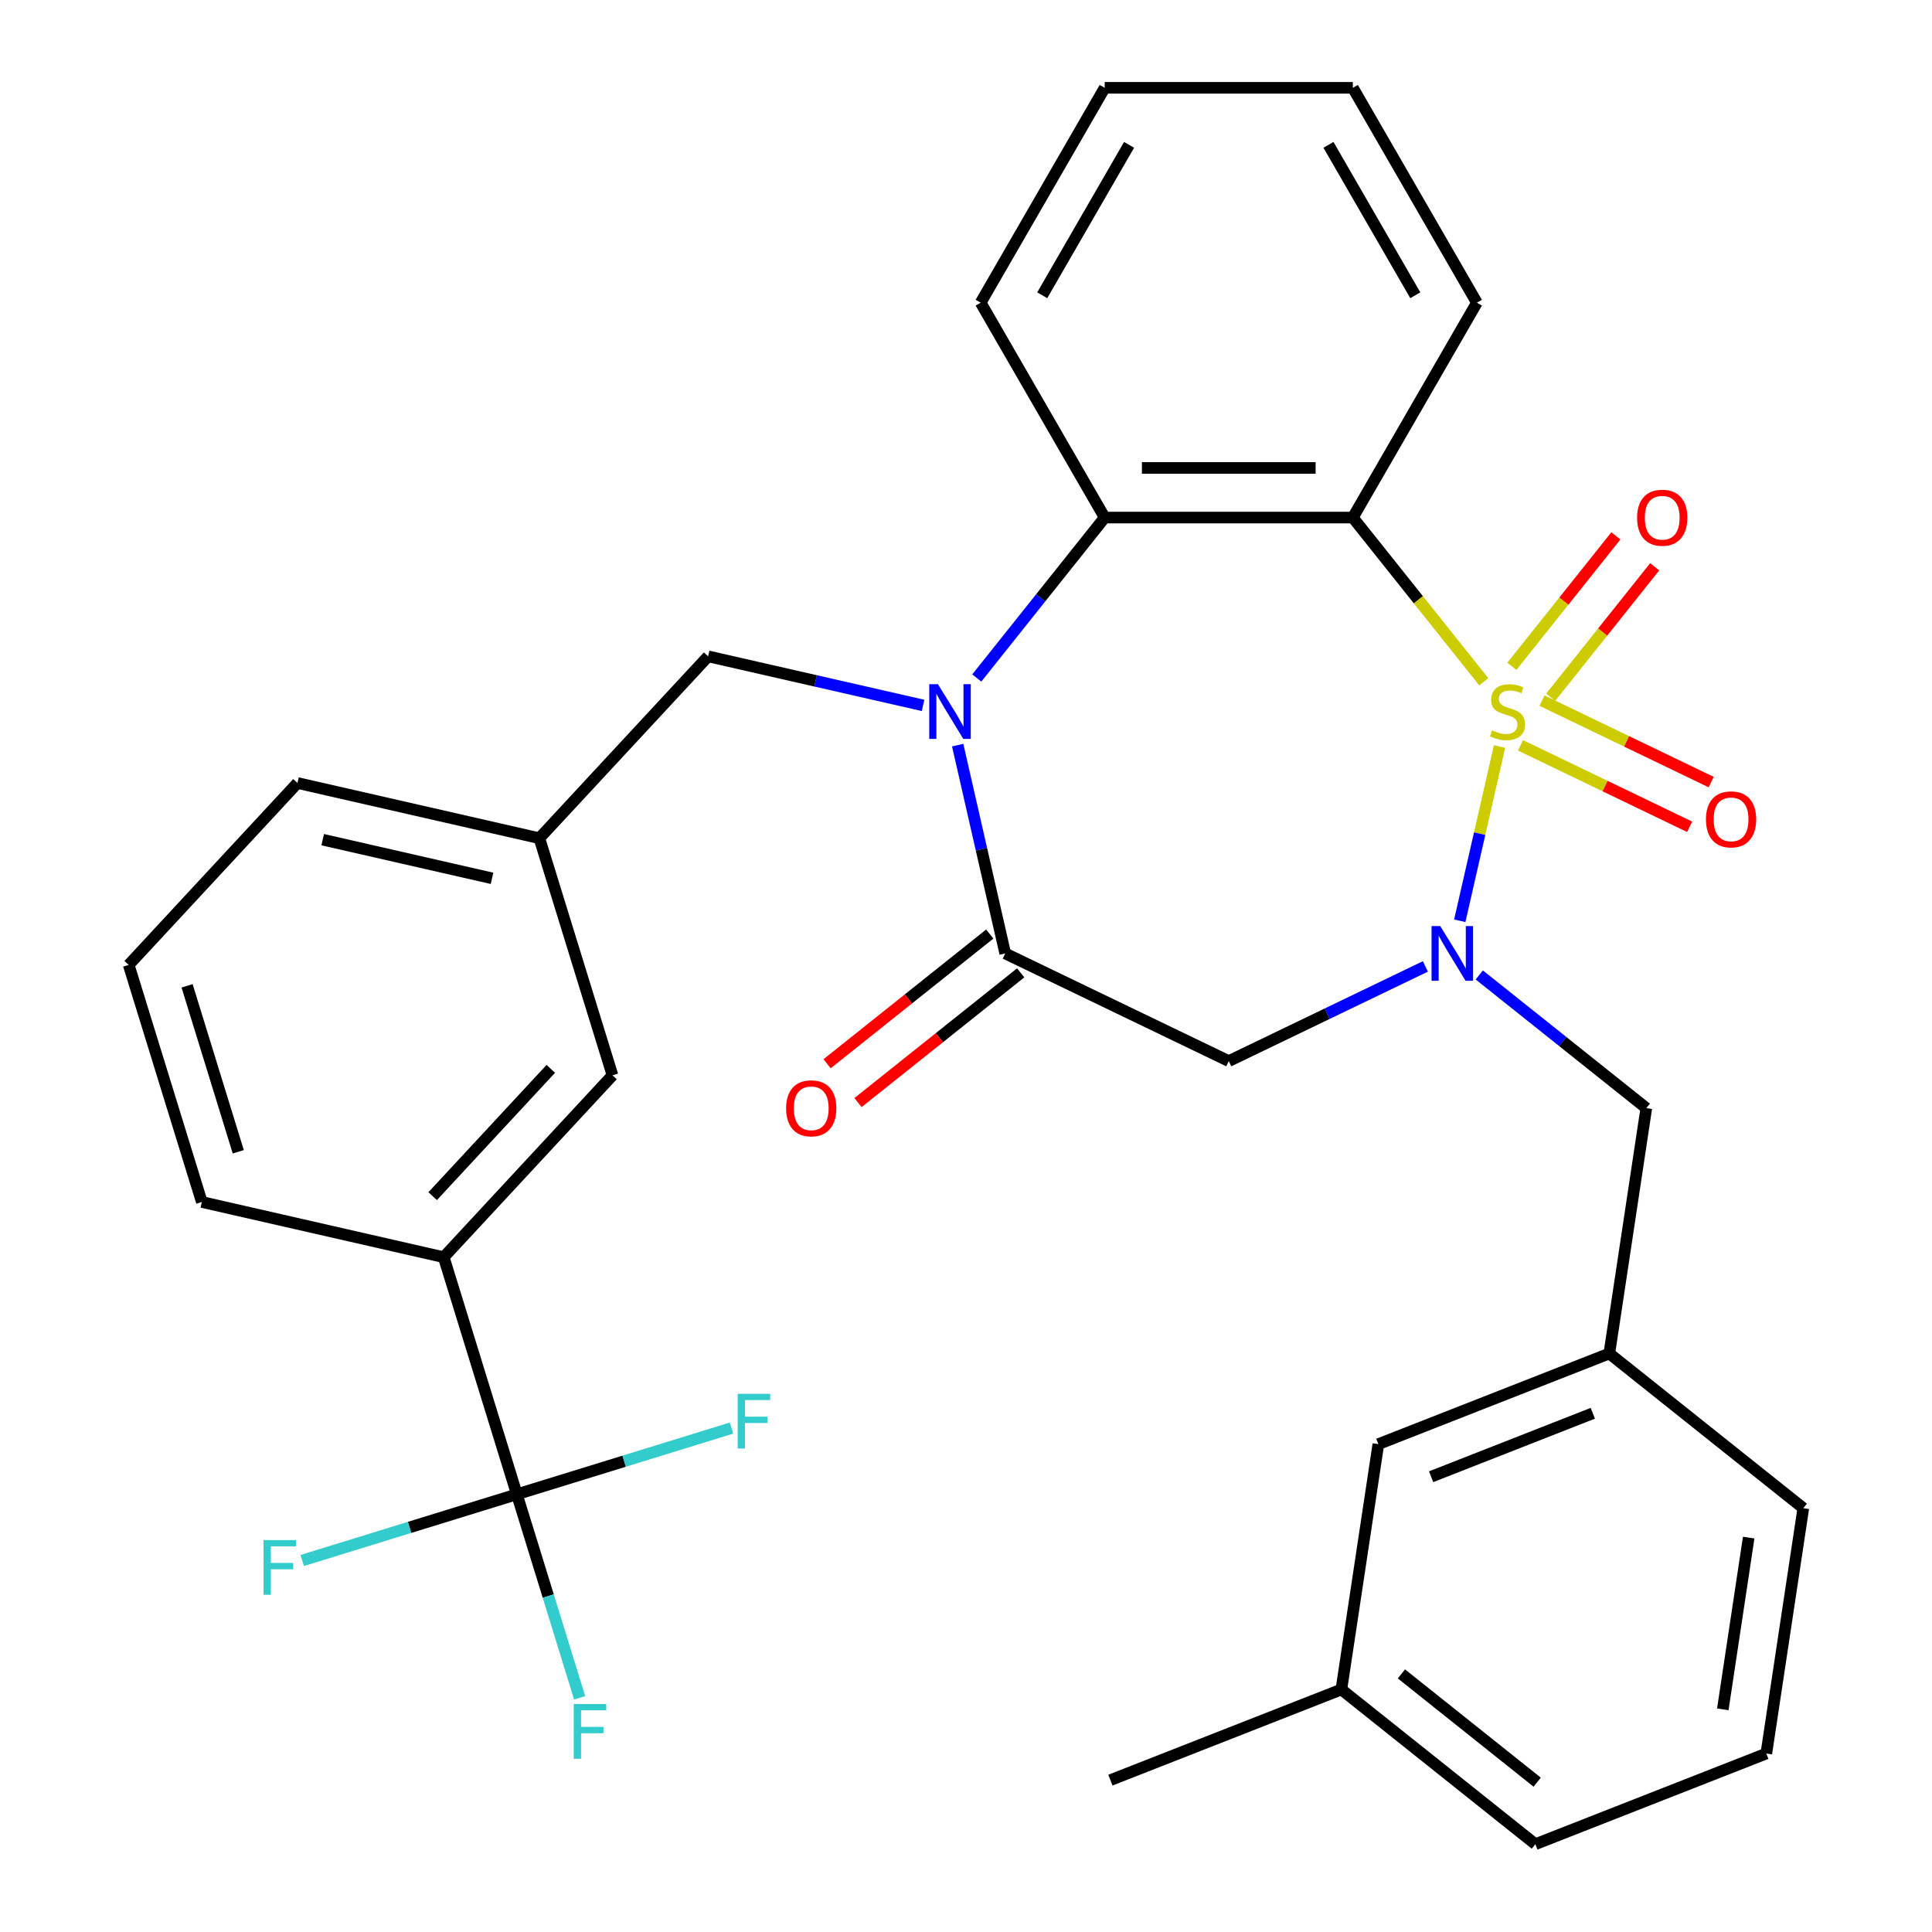 <?xml version='1.0' encoding='iso-8859-1'?>
<svg version='1.1' baseProfile='full'
              xmlns='http://www.w3.org/2000/svg'
                      xmlns:rdkit='http://www.rdkit.org/xml'
                      xmlns:xlink='http://www.w3.org/1999/xlink'
                  xml:space='preserve'
width='1000px' height='1000px' viewBox='0 0 1000 1000'>
<!-- END OF HEADER -->
<rect style='opacity:1.0;fill:#FFFFFF;stroke:none' width='1000' height='1000' x='0' y='0'> </rect>
<path class='bond-0' d='M 776.163,386.389 L 765.868,431.493' style='fill:none;fill-rule:evenodd;stroke:#CCCC00;stroke-width:6px;stroke-linecap:butt;stroke-linejoin:miter;stroke-opacity:1' />
<path class='bond-0' d='M 765.868,431.493 L 755.574,476.597' style='fill:none;fill-rule:evenodd;stroke:#0000FF;stroke-width:6px;stroke-linecap:butt;stroke-linejoin:miter;stroke-opacity:1' />
<path class='bond-1' d='M 768.001,352.887 L 734.111,310.39' style='fill:none;fill-rule:evenodd;stroke:#CCCC00;stroke-width:6px;stroke-linecap:butt;stroke-linejoin:miter;stroke-opacity:1' />
<path class='bond-1' d='M 734.111,310.39 L 700.22,267.892' style='fill:none;fill-rule:evenodd;stroke:#000000;stroke-width:6px;stroke-linecap:butt;stroke-linejoin:miter;stroke-opacity:1' />
<path class='bond-7' d='M 787.01,385.788 L 830.784,406.868' style='fill:none;fill-rule:evenodd;stroke:#CCCC00;stroke-width:6px;stroke-linecap:butt;stroke-linejoin:miter;stroke-opacity:1' />
<path class='bond-7' d='M 830.784,406.868 L 874.557,427.948' style='fill:none;fill-rule:evenodd;stroke:#FF0000;stroke-width:6px;stroke-linecap:butt;stroke-linejoin:miter;stroke-opacity:1' />
<path class='bond-7' d='M 798.155,362.647 L 841.928,383.727' style='fill:none;fill-rule:evenodd;stroke:#CCCC00;stroke-width:6px;stroke-linecap:butt;stroke-linejoin:miter;stroke-opacity:1' />
<path class='bond-7' d='M 841.928,383.727 L 885.701,404.807' style='fill:none;fill-rule:evenodd;stroke:#FF0000;stroke-width:6px;stroke-linecap:butt;stroke-linejoin:miter;stroke-opacity:1' />
<path class='bond-8' d='M 802.623,360.894 L 829.544,327.136' style='fill:none;fill-rule:evenodd;stroke:#CCCC00;stroke-width:6px;stroke-linecap:butt;stroke-linejoin:miter;stroke-opacity:1' />
<path class='bond-8' d='M 829.544,327.136 L 856.466,293.377' style='fill:none;fill-rule:evenodd;stroke:#FF0000;stroke-width:6px;stroke-linecap:butt;stroke-linejoin:miter;stroke-opacity:1' />
<path class='bond-8' d='M 782.542,344.88 L 809.463,311.121' style='fill:none;fill-rule:evenodd;stroke:#CCCC00;stroke-width:6px;stroke-linecap:butt;stroke-linejoin:miter;stroke-opacity:1' />
<path class='bond-8' d='M 809.463,311.121 L 836.385,277.363' style='fill:none;fill-rule:evenodd;stroke:#FF0000;stroke-width:6px;stroke-linecap:butt;stroke-linejoin:miter;stroke-opacity:1' />
<path class='bond-5' d='M 737.764,500.222 L 686.886,524.723' style='fill:none;fill-rule:evenodd;stroke:#0000FF;stroke-width:6px;stroke-linecap:butt;stroke-linejoin:miter;stroke-opacity:1' />
<path class='bond-5' d='M 686.886,524.723 L 636.008,549.225' style='fill:none;fill-rule:evenodd;stroke:#000000;stroke-width:6px;stroke-linecap:butt;stroke-linejoin:miter;stroke-opacity:1' />
<path class='bond-9' d='M 765.665,504.629 L 808.893,539.102' style='fill:none;fill-rule:evenodd;stroke:#0000FF;stroke-width:6px;stroke-linecap:butt;stroke-linejoin:miter;stroke-opacity:1' />
<path class='bond-9' d='M 808.893,539.102 L 852.121,573.575' style='fill:none;fill-rule:evenodd;stroke:#000000;stroke-width:6px;stroke-linecap:butt;stroke-linejoin:miter;stroke-opacity:1' />
<path class='bond-4' d='M 700.22,267.892 L 571.796,267.892' style='fill:none;fill-rule:evenodd;stroke:#000000;stroke-width:6px;stroke-linecap:butt;stroke-linejoin:miter;stroke-opacity:1' />
<path class='bond-4' d='M 680.957,242.208 L 591.06,242.208' style='fill:none;fill-rule:evenodd;stroke:#000000;stroke-width:6px;stroke-linecap:butt;stroke-linejoin:miter;stroke-opacity:1' />
<path class='bond-19' d='M 700.22,267.892 L 764.433,156.673' style='fill:none;fill-rule:evenodd;stroke:#000000;stroke-width:6px;stroke-linecap:butt;stroke-linejoin:miter;stroke-opacity:1' />
<path class='bond-2' d='M 505.577,350.928 L 538.686,309.41' style='fill:none;fill-rule:evenodd;stroke:#0000FF;stroke-width:6px;stroke-linecap:butt;stroke-linejoin:miter;stroke-opacity:1' />
<path class='bond-2' d='M 538.686,309.41 L 571.796,267.892' style='fill:none;fill-rule:evenodd;stroke:#000000;stroke-width:6px;stroke-linecap:butt;stroke-linejoin:miter;stroke-opacity:1' />
<path class='bond-11' d='M 477.774,365.115 L 422.147,352.418' style='fill:none;fill-rule:evenodd;stroke:#0000FF;stroke-width:6px;stroke-linecap:butt;stroke-linejoin:miter;stroke-opacity:1' />
<path class='bond-11' d='M 422.147,352.418 L 366.52,339.722' style='fill:none;fill-rule:evenodd;stroke:#000000;stroke-width:6px;stroke-linecap:butt;stroke-linejoin:miter;stroke-opacity:1' />
<path class='bond-32' d='M 495.689,385.669 L 507.995,439.586' style='fill:none;fill-rule:evenodd;stroke:#0000FF;stroke-width:6px;stroke-linecap:butt;stroke-linejoin:miter;stroke-opacity:1' />
<path class='bond-32' d='M 507.995,439.586 L 520.302,493.504' style='fill:none;fill-rule:evenodd;stroke:#000000;stroke-width:6px;stroke-linecap:butt;stroke-linejoin:miter;stroke-opacity:1' />
<path class='bond-3' d='M 520.302,493.504 L 636.008,549.225' style='fill:none;fill-rule:evenodd;stroke:#000000;stroke-width:6px;stroke-linecap:butt;stroke-linejoin:miter;stroke-opacity:1' />
<path class='bond-12' d='M 512.294,483.463 L 470.197,517.035' style='fill:none;fill-rule:evenodd;stroke:#000000;stroke-width:6px;stroke-linecap:butt;stroke-linejoin:miter;stroke-opacity:1' />
<path class='bond-12' d='M 470.197,517.035 L 428.099,550.607' style='fill:none;fill-rule:evenodd;stroke:#FF0000;stroke-width:6px;stroke-linecap:butt;stroke-linejoin:miter;stroke-opacity:1' />
<path class='bond-12' d='M 528.309,503.544 L 486.211,537.116' style='fill:none;fill-rule:evenodd;stroke:#000000;stroke-width:6px;stroke-linecap:butt;stroke-linejoin:miter;stroke-opacity:1' />
<path class='bond-12' d='M 486.211,537.116 L 444.113,570.688' style='fill:none;fill-rule:evenodd;stroke:#FF0000;stroke-width:6px;stroke-linecap:butt;stroke-linejoin:miter;stroke-opacity:1' />
<path class='bond-21' d='M 571.796,267.892 L 507.584,156.673' style='fill:none;fill-rule:evenodd;stroke:#000000;stroke-width:6px;stroke-linecap:butt;stroke-linejoin:miter;stroke-opacity:1' />
<path class='bond-6' d='M 267.526,773.443 L 229.672,650.724' style='fill:none;fill-rule:evenodd;stroke:#000000;stroke-width:6px;stroke-linecap:butt;stroke-linejoin:miter;stroke-opacity:1' />
<path class='bond-16' d='M 267.526,773.443 L 283.773,826.118' style='fill:none;fill-rule:evenodd;stroke:#000000;stroke-width:6px;stroke-linecap:butt;stroke-linejoin:miter;stroke-opacity:1' />
<path class='bond-16' d='M 283.773,826.118 L 300.021,878.792' style='fill:none;fill-rule:evenodd;stroke:#33CCCC;stroke-width:6px;stroke-linecap:butt;stroke-linejoin:miter;stroke-opacity:1' />
<path class='bond-17' d='M 267.526,773.443 L 211.981,790.577' style='fill:none;fill-rule:evenodd;stroke:#000000;stroke-width:6px;stroke-linecap:butt;stroke-linejoin:miter;stroke-opacity:1' />
<path class='bond-17' d='M 211.981,790.577 L 156.437,807.71' style='fill:none;fill-rule:evenodd;stroke:#33CCCC;stroke-width:6px;stroke-linecap:butt;stroke-linejoin:miter;stroke-opacity:1' />
<path class='bond-18' d='M 267.526,773.443 L 323.07,756.31' style='fill:none;fill-rule:evenodd;stroke:#000000;stroke-width:6px;stroke-linecap:butt;stroke-linejoin:miter;stroke-opacity:1' />
<path class='bond-18' d='M 323.07,756.31 L 378.614,739.177' style='fill:none;fill-rule:evenodd;stroke:#33CCCC;stroke-width:6px;stroke-linecap:butt;stroke-linejoin:miter;stroke-opacity:1' />
<path class='bond-15' d='M 852.121,573.575 L 832.98,700.565' style='fill:none;fill-rule:evenodd;stroke:#000000;stroke-width:6px;stroke-linecap:butt;stroke-linejoin:miter;stroke-opacity:1' />
<path class='bond-10' d='M 229.672,650.724 L 317.023,556.583' style='fill:none;fill-rule:evenodd;stroke:#000000;stroke-width:6px;stroke-linecap:butt;stroke-linejoin:miter;stroke-opacity:1' />
<path class='bond-10' d='M 223.946,619.133 L 285.092,553.234' style='fill:none;fill-rule:evenodd;stroke:#000000;stroke-width:6px;stroke-linecap:butt;stroke-linejoin:miter;stroke-opacity:1' />
<path class='bond-35' d='M 229.672,650.724 L 104.467,622.147' style='fill:none;fill-rule:evenodd;stroke:#000000;stroke-width:6px;stroke-linecap:butt;stroke-linejoin:miter;stroke-opacity:1' />
<path class='bond-14' d='M 366.52,339.722 L 279.169,433.864' style='fill:none;fill-rule:evenodd;stroke:#000000;stroke-width:6px;stroke-linecap:butt;stroke-linejoin:miter;stroke-opacity:1' />
<path class='bond-13' d='M 317.023,556.583 L 279.169,433.864' style='fill:none;fill-rule:evenodd;stroke:#000000;stroke-width:6px;stroke-linecap:butt;stroke-linejoin:miter;stroke-opacity:1' />
<path class='bond-26' d='M 279.169,433.864 L 153.964,405.286' style='fill:none;fill-rule:evenodd;stroke:#000000;stroke-width:6px;stroke-linecap:butt;stroke-linejoin:miter;stroke-opacity:1' />
<path class='bond-26' d='M 254.673,454.618 L 167.029,434.614' style='fill:none;fill-rule:evenodd;stroke:#000000;stroke-width:6px;stroke-linecap:butt;stroke-linejoin:miter;stroke-opacity:1' />
<path class='bond-20' d='M 832.98,700.565 L 713.433,747.484' style='fill:none;fill-rule:evenodd;stroke:#000000;stroke-width:6px;stroke-linecap:butt;stroke-linejoin:miter;stroke-opacity:1' />
<path class='bond-20' d='M 824.432,731.512 L 740.749,764.355' style='fill:none;fill-rule:evenodd;stroke:#000000;stroke-width:6px;stroke-linecap:butt;stroke-linejoin:miter;stroke-opacity:1' />
<path class='bond-27' d='M 832.98,700.565 L 933.387,780.637' style='fill:none;fill-rule:evenodd;stroke:#000000;stroke-width:6px;stroke-linecap:butt;stroke-linejoin:miter;stroke-opacity:1' />
<path class='bond-30' d='M 764.433,156.673 L 700.22,45.455' style='fill:none;fill-rule:evenodd;stroke:#000000;stroke-width:6px;stroke-linecap:butt;stroke-linejoin:miter;stroke-opacity:1' />
<path class='bond-30' d='M 732.557,152.833 L 687.608,74.98' style='fill:none;fill-rule:evenodd;stroke:#000000;stroke-width:6px;stroke-linecap:butt;stroke-linejoin:miter;stroke-opacity:1' />
<path class='bond-22' d='M 713.433,747.484 L 694.293,874.474' style='fill:none;fill-rule:evenodd;stroke:#000000;stroke-width:6px;stroke-linecap:butt;stroke-linejoin:miter;stroke-opacity:1' />
<path class='bond-33' d='M 507.584,156.673 L 571.796,45.455' style='fill:none;fill-rule:evenodd;stroke:#000000;stroke-width:6px;stroke-linecap:butt;stroke-linejoin:miter;stroke-opacity:1' />
<path class='bond-33' d='M 539.459,152.833 L 584.408,74.98' style='fill:none;fill-rule:evenodd;stroke:#000000;stroke-width:6px;stroke-linecap:butt;stroke-linejoin:miter;stroke-opacity:1' />
<path class='bond-29' d='M 694.293,874.474 L 574.746,921.393' style='fill:none;fill-rule:evenodd;stroke:#000000;stroke-width:6px;stroke-linecap:butt;stroke-linejoin:miter;stroke-opacity:1' />
<path class='bond-34' d='M 694.293,874.474 L 794.699,954.545' style='fill:none;fill-rule:evenodd;stroke:#000000;stroke-width:6px;stroke-linecap:butt;stroke-linejoin:miter;stroke-opacity:1' />
<path class='bond-34' d='M 725.368,866.403 L 795.652,922.453' style='fill:none;fill-rule:evenodd;stroke:#000000;stroke-width:6px;stroke-linecap:butt;stroke-linejoin:miter;stroke-opacity:1' />
<path class='bond-23' d='M 104.467,622.147 L 66.613,499.428' style='fill:none;fill-rule:evenodd;stroke:#000000;stroke-width:6px;stroke-linecap:butt;stroke-linejoin:miter;stroke-opacity:1' />
<path class='bond-23' d='M 123.333,596.169 L 96.835,510.265' style='fill:none;fill-rule:evenodd;stroke:#000000;stroke-width:6px;stroke-linecap:butt;stroke-linejoin:miter;stroke-opacity:1' />
<path class='bond-24' d='M 66.613,499.428 L 153.964,405.286' style='fill:none;fill-rule:evenodd;stroke:#000000;stroke-width:6px;stroke-linecap:butt;stroke-linejoin:miter;stroke-opacity:1' />
<path class='bond-25' d='M 914.246,907.627 L 933.387,780.637' style='fill:none;fill-rule:evenodd;stroke:#000000;stroke-width:6px;stroke-linecap:butt;stroke-linejoin:miter;stroke-opacity:1' />
<path class='bond-25' d='M 891.719,884.75 L 905.118,795.857' style='fill:none;fill-rule:evenodd;stroke:#000000;stroke-width:6px;stroke-linecap:butt;stroke-linejoin:miter;stroke-opacity:1' />
<path class='bond-28' d='M 914.246,907.627 L 794.699,954.545' style='fill:none;fill-rule:evenodd;stroke:#000000;stroke-width:6px;stroke-linecap:butt;stroke-linejoin:miter;stroke-opacity:1' />
<path class='bond-31' d='M 700.22,45.455 L 571.796,45.455' style='fill:none;fill-rule:evenodd;stroke:#000000;stroke-width:6px;stroke-linecap:butt;stroke-linejoin:miter;stroke-opacity:1' />
<path  class='atom-0' d='M 772.292 378.019
Q 772.612 378.139, 773.932 378.699
Q 775.252 379.259, 776.692 379.619
Q 778.172 379.939, 779.612 379.939
Q 782.292 379.939, 783.852 378.659
Q 785.412 377.339, 785.412 375.059
Q 785.412 373.499, 784.612 372.539
Q 783.852 371.579, 782.652 371.059
Q 781.452 370.539, 779.452 369.939
Q 776.932 369.179, 775.412 368.459
Q 773.932 367.739, 772.852 366.219
Q 771.812 364.699, 771.812 362.139
Q 771.812 358.579, 774.212 356.379
Q 776.652 354.179, 781.452 354.179
Q 784.732 354.179, 788.452 355.739
L 787.532 358.819
Q 784.132 357.419, 781.572 357.419
Q 778.812 357.419, 777.292 358.579
Q 775.772 359.699, 775.812 361.659
Q 775.812 363.179, 776.572 364.099
Q 777.372 365.019, 778.492 365.539
Q 779.652 366.059, 781.572 366.659
Q 784.132 367.459, 785.652 368.259
Q 787.172 369.059, 788.252 370.699
Q 789.372 372.299, 789.372 375.059
Q 789.372 378.979, 786.732 381.099
Q 784.132 383.179, 779.772 383.179
Q 777.252 383.179, 775.332 382.619
Q 773.452 382.099, 771.212 381.179
L 772.292 378.019
' fill='#CCCC00'/>
<path  class='atom-1' d='M 745.455 479.344
L 754.735 494.344
Q 755.655 495.824, 757.135 498.504
Q 758.615 501.184, 758.695 501.344
L 758.695 479.344
L 762.455 479.344
L 762.455 507.664
L 758.575 507.664
L 748.615 491.264
Q 747.455 489.344, 746.215 487.144
Q 745.015 484.944, 744.655 484.264
L 744.655 507.664
L 740.975 507.664
L 740.975 479.344
L 745.455 479.344
' fill='#0000FF'/>
<path  class='atom-3' d='M 485.464 354.139
L 494.744 369.139
Q 495.664 370.619, 497.144 373.299
Q 498.624 375.979, 498.704 376.139
L 498.704 354.139
L 502.464 354.139
L 502.464 382.459
L 498.584 382.459
L 488.624 366.059
Q 487.464 364.139, 486.224 361.939
Q 485.024 359.739, 484.664 359.059
L 484.664 382.459
L 480.984 382.459
L 480.984 354.139
L 485.464 354.139
' fill='#0000FF'/>
<path  class='atom-8' d='M 882.998 424.1
Q 882.998 417.3, 886.358 413.5
Q 889.718 409.7, 895.998 409.7
Q 902.278 409.7, 905.638 413.5
Q 908.998 417.3, 908.998 424.1
Q 908.998 430.98, 905.598 434.9
Q 902.198 438.78, 895.998 438.78
Q 889.758 438.78, 886.358 434.9
Q 882.998 431.02, 882.998 424.1
M 895.998 435.58
Q 900.318 435.58, 902.638 432.7
Q 904.998 429.78, 904.998 424.1
Q 904.998 418.54, 902.638 415.74
Q 900.318 412.9, 895.998 412.9
Q 891.678 412.9, 889.318 415.7
Q 886.998 418.5, 886.998 424.1
Q 886.998 429.82, 889.318 432.7
Q 891.678 435.58, 895.998 435.58
' fill='#FF0000'/>
<path  class='atom-9' d='M 847.363 267.972
Q 847.363 261.172, 850.723 257.372
Q 854.083 253.572, 860.363 253.572
Q 866.643 253.572, 870.003 257.372
Q 873.363 261.172, 873.363 267.972
Q 873.363 274.852, 869.963 278.772
Q 866.563 282.652, 860.363 282.652
Q 854.123 282.652, 850.723 278.772
Q 847.363 274.892, 847.363 267.972
M 860.363 279.452
Q 864.683 279.452, 867.003 276.572
Q 869.363 273.652, 869.363 267.972
Q 869.363 262.412, 867.003 259.612
Q 864.683 256.772, 860.363 256.772
Q 856.043 256.772, 853.683 259.572
Q 851.363 262.372, 851.363 267.972
Q 851.363 273.692, 853.683 276.572
Q 856.043 279.452, 860.363 279.452
' fill='#FF0000'/>
<path  class='atom-13' d='M 406.895 573.655
Q 406.895 566.855, 410.255 563.055
Q 413.615 559.255, 419.895 559.255
Q 426.175 559.255, 429.535 563.055
Q 432.895 566.855, 432.895 573.655
Q 432.895 580.535, 429.495 584.455
Q 426.095 588.335, 419.895 588.335
Q 413.655 588.335, 410.255 584.455
Q 406.895 580.575, 406.895 573.655
M 419.895 585.135
Q 424.215 585.135, 426.535 582.255
Q 428.895 579.335, 428.895 573.655
Q 428.895 568.095, 426.535 565.295
Q 424.215 562.455, 419.895 562.455
Q 415.575 562.455, 413.215 565.255
Q 410.895 568.055, 410.895 573.655
Q 410.895 579.375, 413.215 582.255
Q 415.575 585.135, 419.895 585.135
' fill='#FF0000'/>
<path  class='atom-17' d='M 296.959 882.002
L 313.799 882.002
L 313.799 885.242
L 300.759 885.242
L 300.759 893.842
L 312.359 893.842
L 312.359 897.122
L 300.759 897.122
L 300.759 910.322
L 296.959 910.322
L 296.959 882.002
' fill='#33CCCC'/>
<path  class='atom-18' d='M 136.387 797.137
L 153.227 797.137
L 153.227 800.377
L 140.187 800.377
L 140.187 808.977
L 151.787 808.977
L 151.787 812.257
L 140.187 812.257
L 140.187 825.457
L 136.387 825.457
L 136.387 797.137
' fill='#33CCCC'/>
<path  class='atom-19' d='M 381.825 721.43
L 398.665 721.43
L 398.665 724.67
L 385.625 724.67
L 385.625 733.27
L 397.225 733.27
L 397.225 736.55
L 385.625 736.55
L 385.625 749.75
L 381.825 749.75
L 381.825 721.43
' fill='#33CCCC'/>
</svg>
